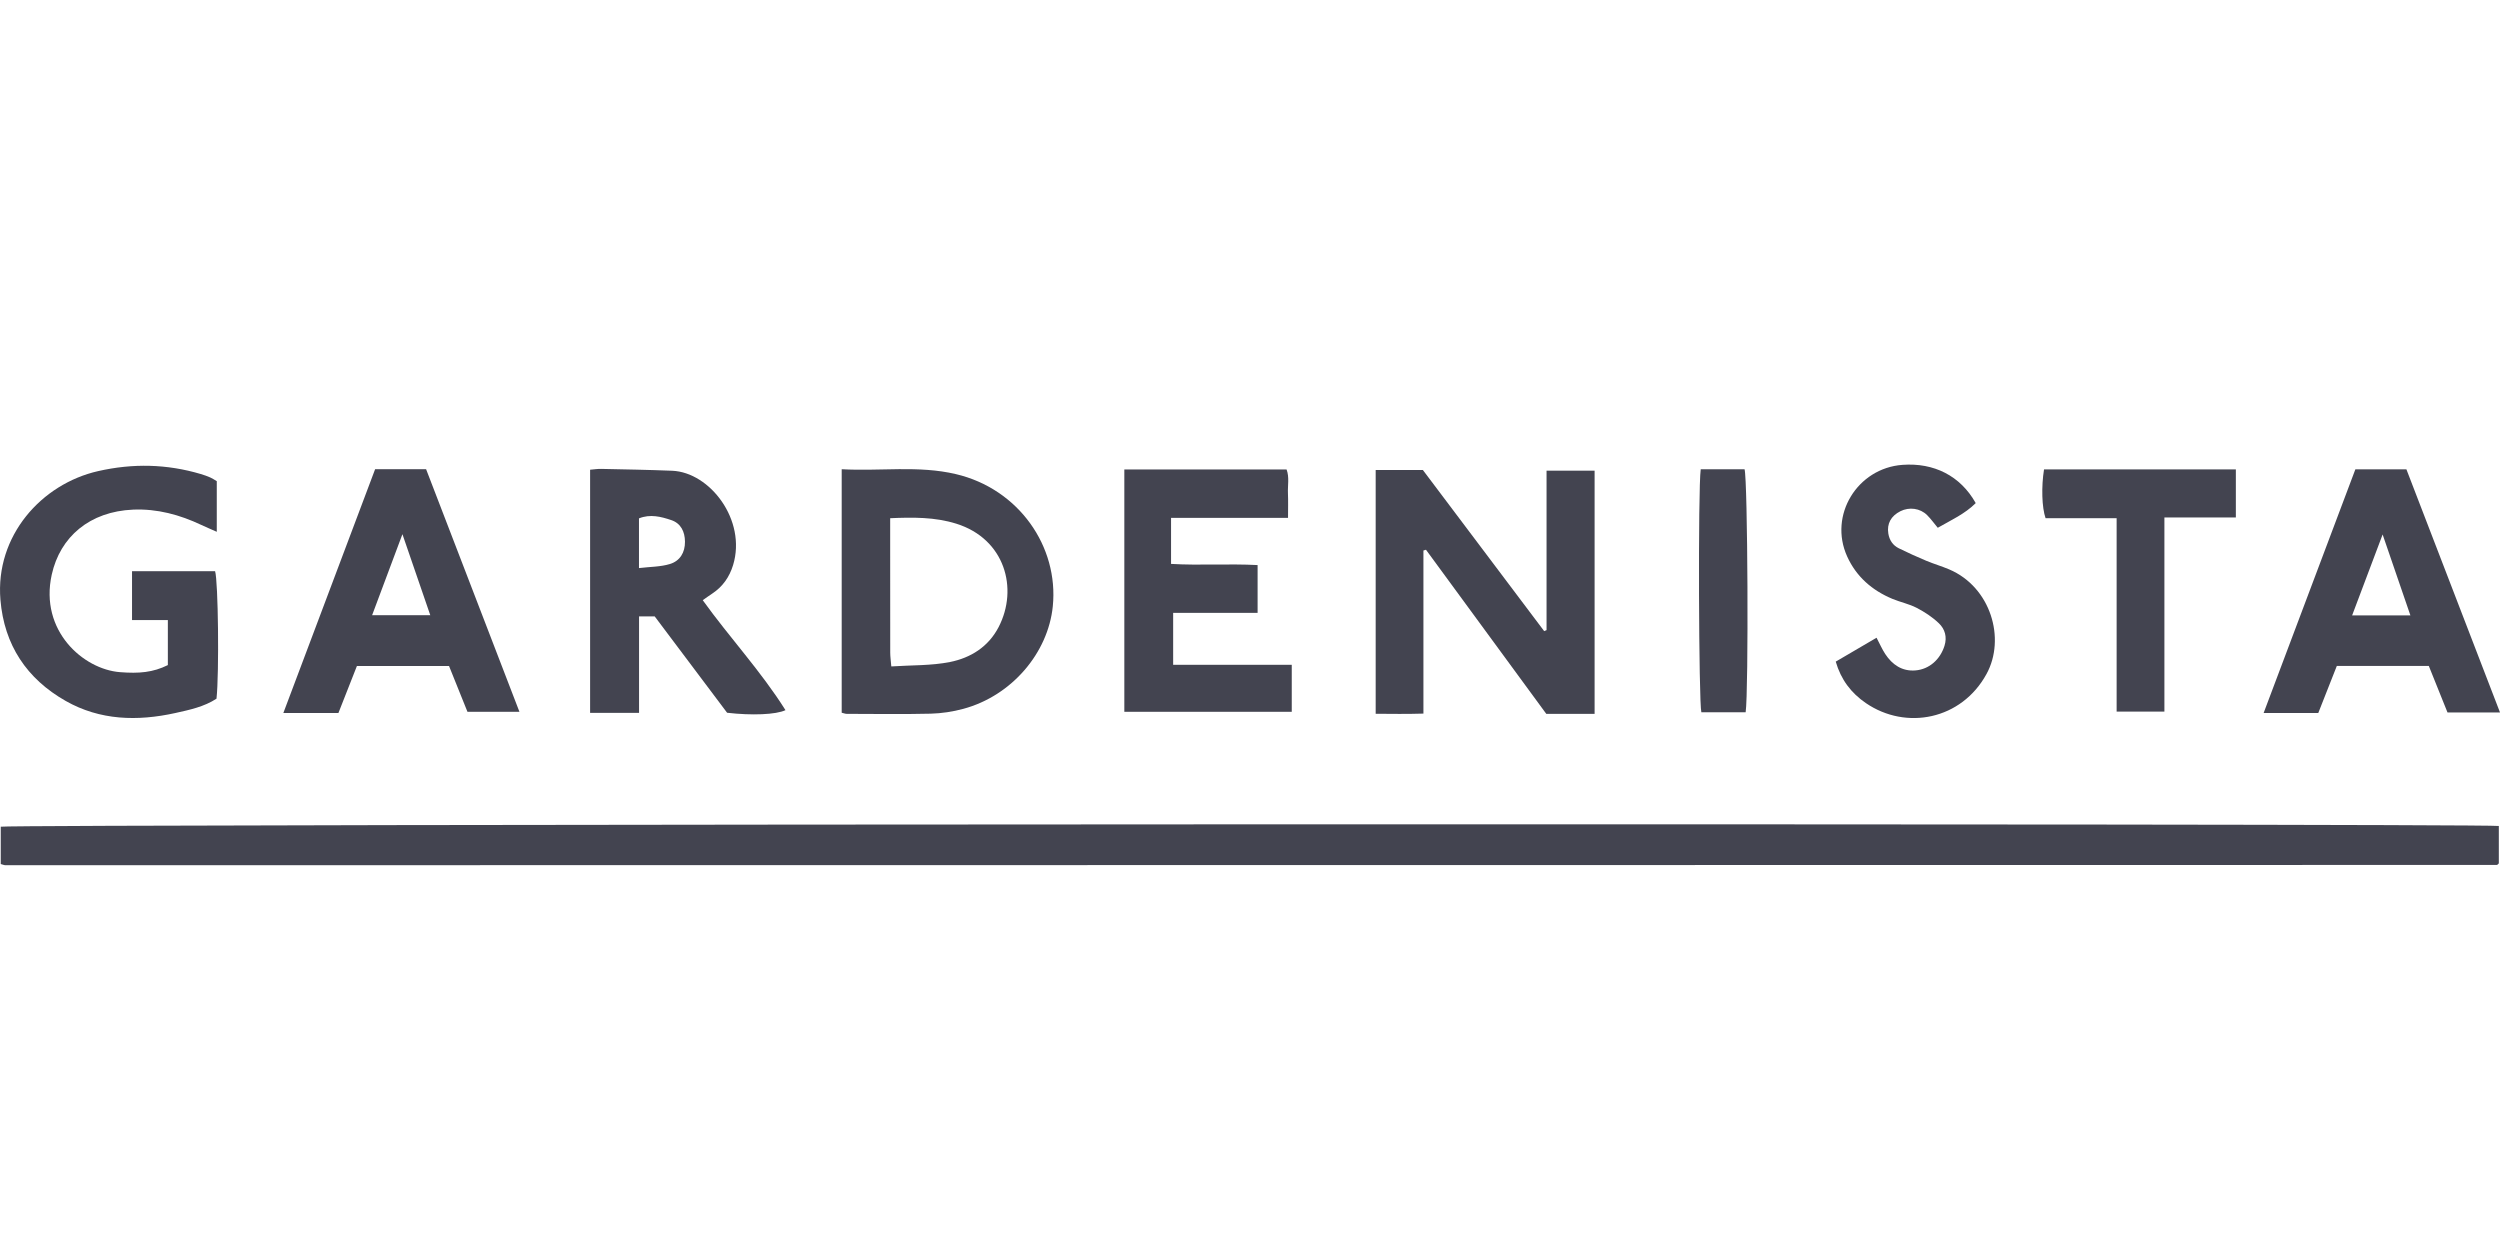 <?xml version="1.0" encoding="UTF-8"?>
<svg id="a" data-name="Layer 1" xmlns="http://www.w3.org/2000/svg" width="1000" height="500" viewBox="0 0 1000 500">
  <g id="b" data-name="p7WDaq">
    <g>
      <path d="M.3,345.62v-14.94c3.85-1.03,990.94-1.39,999.23-.29v14.96s-.16.18-.31.3c-.14.12-.3.33-.44.33-332.2.05-664.4.09-996.59.11-.54,0-1.07-.26-1.88-.47Z" style="fill: #434450;"/>
      <path d="M550.27,187.99h18.87c16.17,21.47,32.35,42.97,48.53,64.46.32-.13.64-.27.95-.4v-63.79h19.22v97.28h-19.33c-15.84-21.62-31.98-43.63-48.12-65.64-.34.1-.68.21-1.02.31v65.23c-6.63.21-12.69.11-19.1.07v-97.52Z" style="fill: #434450;"/>
      <path d="M336.69,187.69c15.38.87,30.62-1.59,45.65,1.95,25.14,5.91,41.19,28.96,38.78,52.88-1.87,18.58-16.34,35.75-35.77,41.01-4.23,1.15-8.71,1.83-13.09,1.94-11.19.27-22.39.09-33.59.07-.54,0-1.09-.24-1.99-.45v-97.4ZM356.07,207.27c0,4.82,0,9.02,0,13.22,0,13.5-.01,26.99.02,40.49,0,1.63.24,3.26.43,5.59,8.19-.54,15.98-.28,23.43-1.76,8.27-1.65,15.39-6.04,19.51-14,7.97-15.39,2.51-35.24-16.92-41.33-8.61-2.7-17.42-2.59-26.47-2.2Z" style="fill: #434450;"/>
      <path d="M67.14,266.04v-18.01h-14.33v-19.54h33.23c1.23,3.86,1.68,40.54.56,50.98-4.9,3.22-10.76,4.48-16.52,5.75-15.11,3.33-30.06,2.96-43.8-4.84-15.57-8.84-24.62-22.4-26.11-40.48-2.12-25.61,16.46-46.33,39.1-51.46,13.88-3.15,27.46-2.86,41.03,1.17,1.29.38,2.56.84,3.79,1.37.87.38,1.67.93,2.62,1.48v20.26c-2.43-1.08-4.3-1.86-6.13-2.72-8.65-4.1-17.72-6.56-27.33-6.15-17.35.74-29.21,10.85-32.56,26.02-4.95,22.49,12.66,37.84,27.28,38.99,7.67.61,13.21.12,19.16-2.82Z" style="fill: #434450;"/>
      <path d="M281.1,240.08c10.74,14.95,23.29,28.4,33.09,43.98-3.72,1.8-13.55,2.19-23.35,1.04-9.54-12.69-19.25-25.62-28.96-38.54h-6.26v38.6h-19.58v-97.27c1.5-.12,2.98-.36,4.46-.33,9.45.2,18.9.36,28.35.74,15.11.61,29.84,19.74,24.39,37.71-1.45,4.77-4.15,8.66-8.37,11.44-1.28.84-2.52,1.75-3.78,2.63ZM255.59,227.23c4.57-.54,8.66-.48,12.39-1.63,3.95-1.21,6.05-4.53,6.01-8.92-.03-4.07-1.68-7.37-5.51-8.65-4.08-1.37-8.42-2.49-12.89-.68v19.88Z" style="fill: #434450;"/>
      <path d="M468.42,207.15v18.41c11.42.68,22.9-.14,34.62.47v19.11h-33.78v20.79h47.44v18.8h-66.97v-96.94h64.9c1.17,3.09.41,6.38.55,9.56.13,3.06.03,6.13.03,9.8h-46.79Z" style="fill: #434450;"/>
      <path d="M942.15,187.72h20.41c12.26,31.86,24.65,64.05,37.44,97.26-4.33,0-7.71,0-11.1,0s-6.51,0-9.9,0c-2.56-6.36-4.98-12.39-7.48-18.61h-36.79c-2.43,6.16-4.88,12.38-7.42,18.83h-21.86c12.38-32.88,24.54-65.18,36.7-97.48ZM964.16,246.16c-3.77-10.97-7.28-21.2-11.11-32.37-4.28,11.37-8.17,21.69-12.2,32.37h23.31Z" style="fill: #434450;"/>
      <path d="M150.04,187.68h20.4c12.36,32.13,24.74,64.3,37.33,97.03h-20.79c-2.42-6.01-4.85-12.05-7.37-18.32h-36.84c-2.39,6.08-4.84,12.3-7.4,18.81h-22.03c12.33-32.76,24.49-65.05,36.71-97.52ZM160.97,213.67c-4.27,11.41-8.14,21.76-12.12,32.4h23.26c-3.68-10.71-7.23-21.02-11.14-32.4Z" style="fill: #434450;"/>
      <path d="M734.31,264.64c5.52-3.23,10.77-6.3,16.31-9.55,1.34,2.54,2.24,4.64,3.47,6.51,2.82,4.29,6.76,6.99,12.05,6.57,5.66-.45,9.96-4.47,11.65-9.82,1.13-3.58.17-6.73-2.23-9.03-2.58-2.48-5.7-4.53-8.89-6.18-3.04-1.58-6.53-2.27-9.72-3.6-8.12-3.39-14.43-8.88-18.09-16.97-7.47-16.5,4.07-35.3,22.13-36.63,12.54-.92,23.17,4.36,29.3,15.3-4.29,4.3-9.82,6.79-15.18,9.87-1.56-1.88-2.79-3.59-4.26-5.06-2.8-2.78-7.16-3.34-10.68-1.57-3.78,1.9-5.47,5-4.84,8.93.43,2.64,1.8,4.72,4.17,5.89,3.61,1.78,7.28,3.44,10.99,5,3.01,1.26,6.16,2.17,9.17,3.45,16.65,7.07,22.7,27.68,14.95,41.84-10,18.3-32.14,22.64-48.24,11.66-5.9-4.02-9.99-9.39-12.08-16.62Z" style="fill: #434450;"/>
      <path d="M894.34,187.76v19.22h-28.58v77.67h-19.11v-77.36h-28.42c-1.5-4.32-1.73-12.61-.62-19.53h76.72Z" style="fill: #434450;"/>
      <path d="M680.28,187.7h17.54c1.28,4.05,1.66,88.75.44,97.21h-17.72c-1.04-3.75-1.36-89.32-.25-97.21Z" style="fill: #434450;"/>
    </g>
  </g>
</svg>